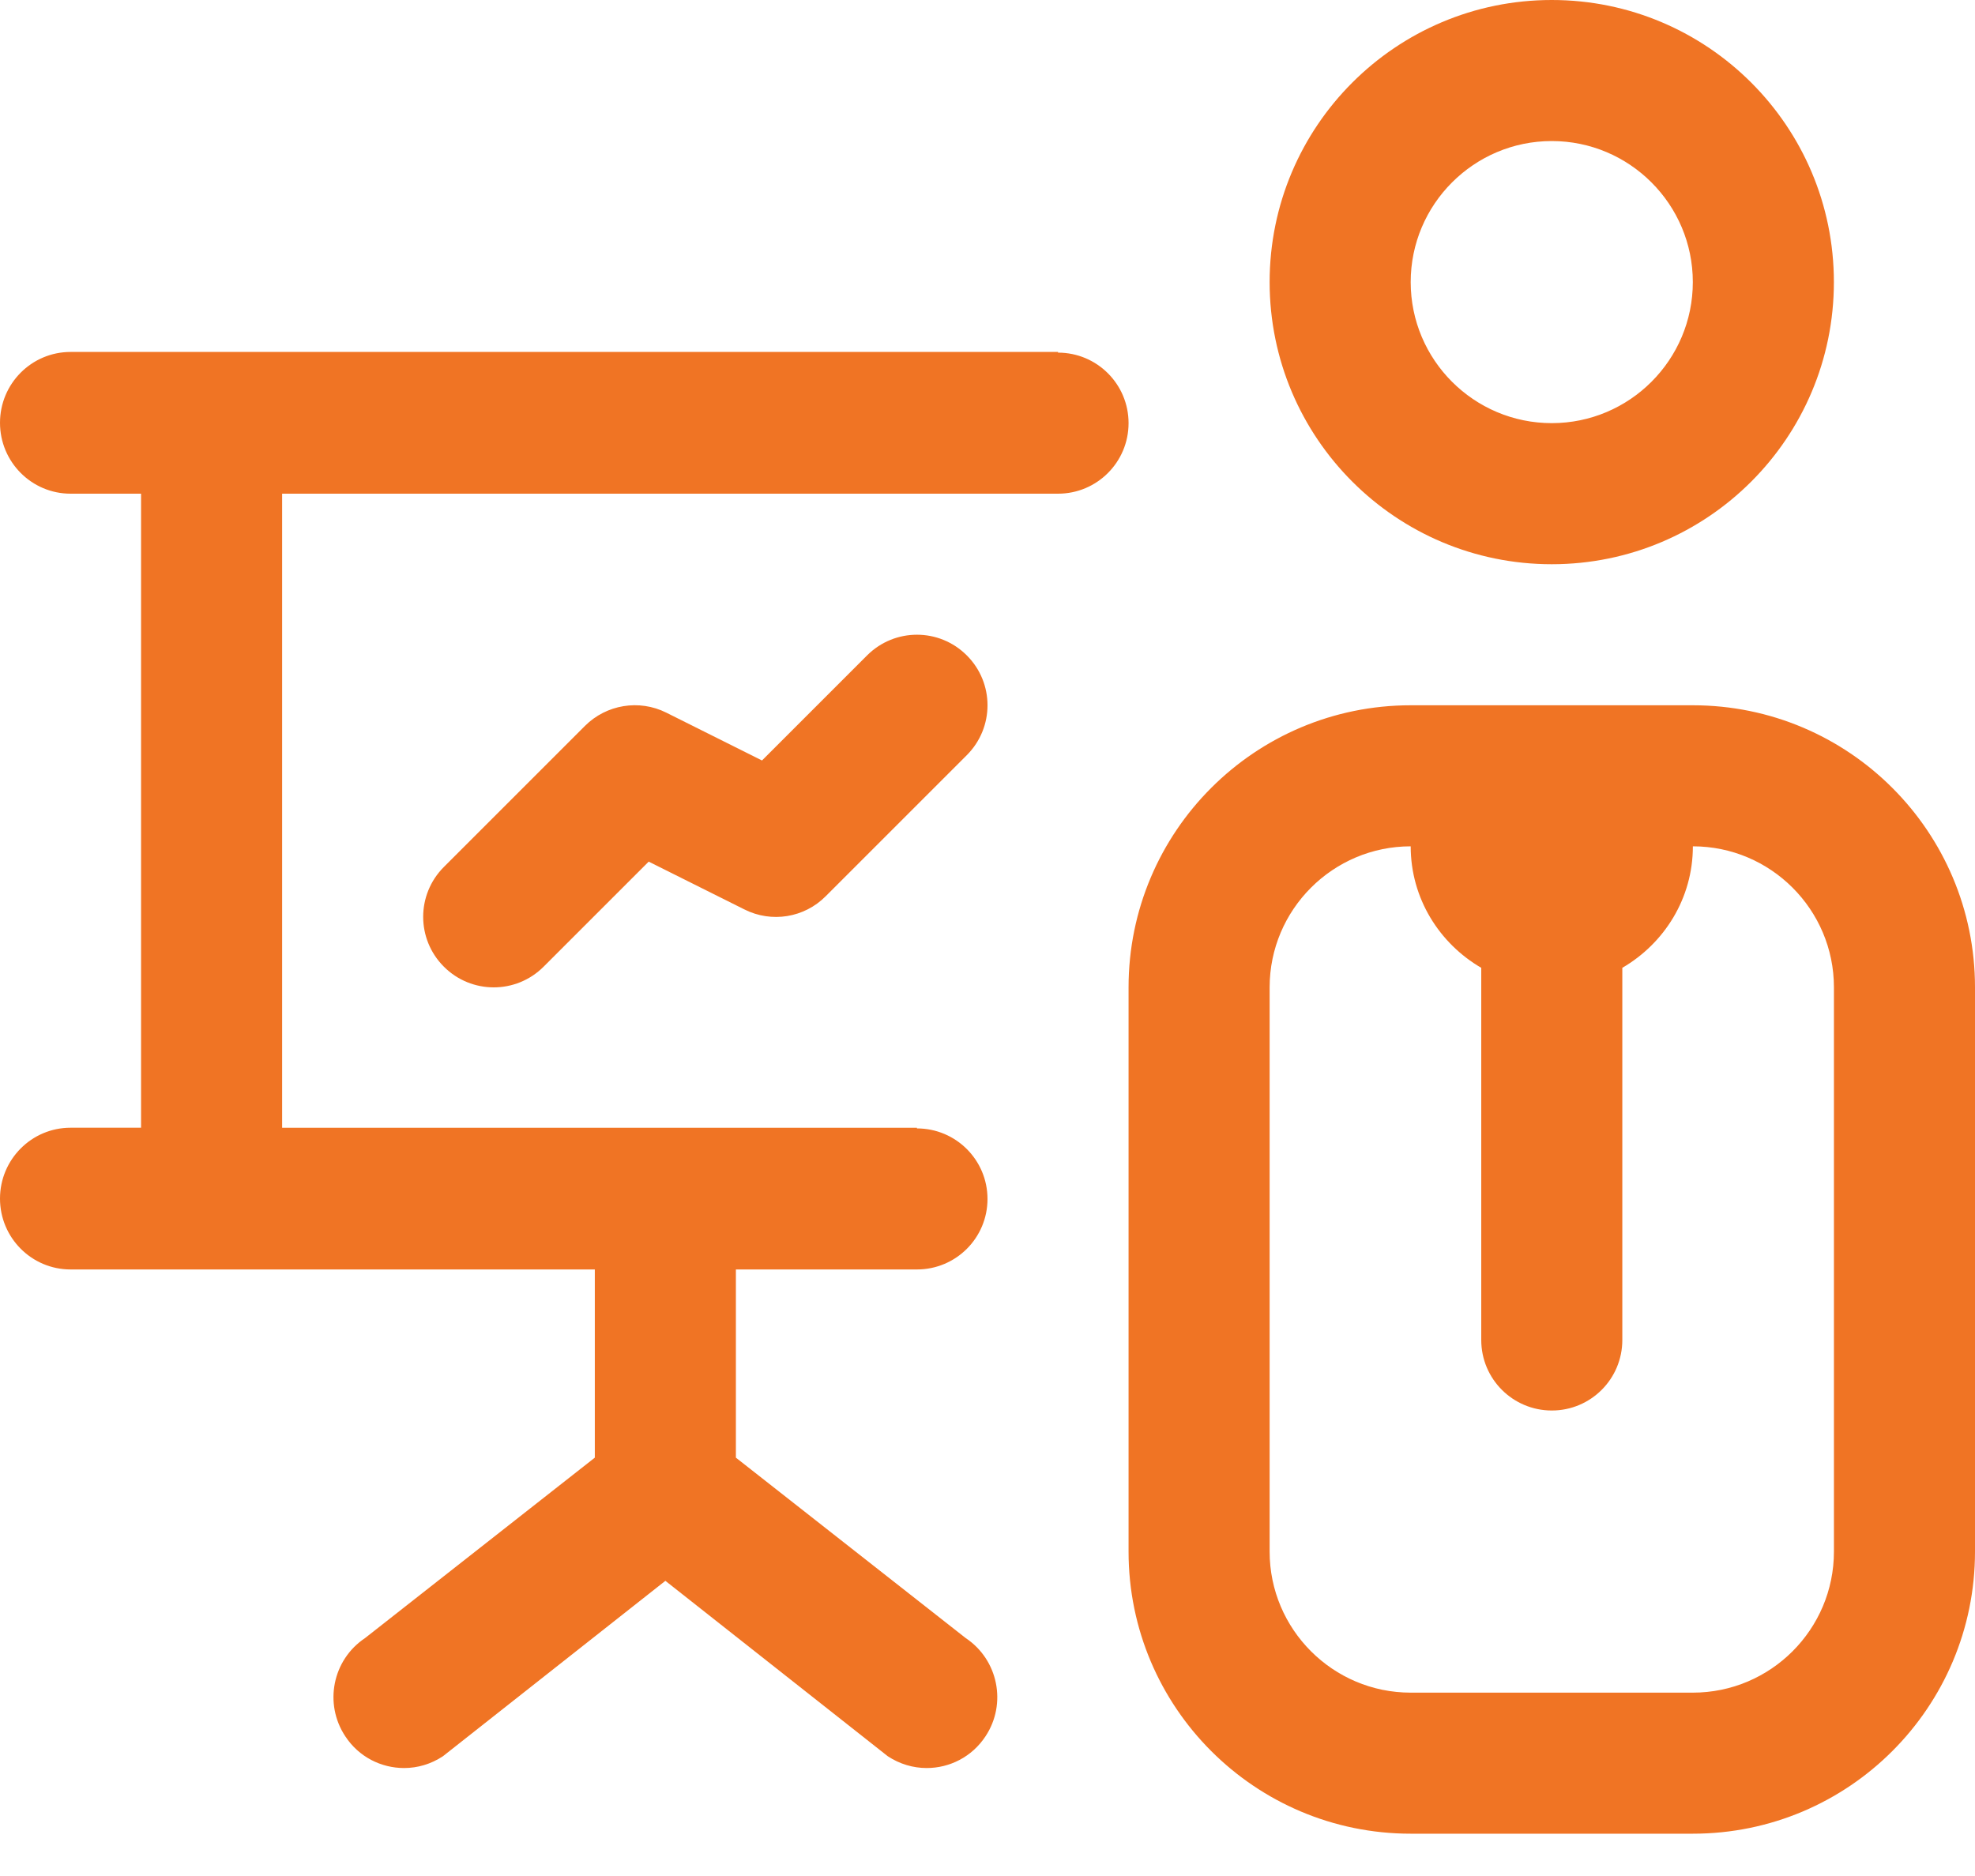 <?xml version="1.0" encoding="UTF-8"?>
<svg width="40px" height="38px" viewBox="0 0 40 38" version="1.1" xmlns="http://www.w3.org/2000/svg" xmlns:xlink="http://www.w3.org/1999/xlink">
    <!-- Generator: Sketch 63.1 (92452) - https://sketch.com -->
    <title>Group 7</title>
    <desc>Created with Sketch.</desc>
    <g id="Website" stroke="none" stroke-width="1" fill="none" fill-rule="evenodd">
        <g id="Website---Partners-page---v3---1" transform="translate(-719, -726)" fill="#F07424">
            <g id="01---We-partner-with" transform="translate(-36, 402)">
                <g id="List" transform="translate(284, 323)">
                    <g id="Event-Producers" transform="translate(392, 1)">
                        <g id="Group-7" transform="translate(79, 0)">
                            <path d="M34.286,14.286 C37.441,14.286 40,16.844 40,20 L40,20 L40,31.429 C40,34.584 37.441,37.143 34.286,37.143 L34.286,37.143 L28.571,37.143 C25.416,37.143 22.857,34.584 22.857,31.429 L22.857,31.429 L22.857,20 C22.857,16.844 25.416,14.286 28.571,14.286 L28.571,14.286 Z M21.429,7.129 L21.429,7.143 C22.217,7.143 22.857,7.781 22.857,8.571 C22.857,9.361 22.217,10 21.429,10 L21.429,10 L5.714,10 L5.714,22.844 L18.571,22.844 L18.571,22.857 C19.36,22.857 20,23.496 20,24.286 C20,25.076 19.36,25.714 18.571,25.714 L18.571,25.714 L14.904,25.714 L14.904,29.526 L19.559,33.181 C20.217,33.62 20.396,34.511 19.96,35.17 C19.684,35.589 19.231,35.813 18.769,35.813 C18.496,35.813 18.223,35.734 17.98,35.574 L17.98,35.574 L13.476,32.021 L8.971,35.574 C8.729,35.734 8.456,35.813 8.184,35.813 C7.721,35.813 7.267,35.589 6.993,35.17 C6.556,34.511 6.734,33.62 7.393,33.181 L7.393,33.181 L12.047,29.526 L12.047,25.714 L1.429,25.714 C0.64,25.714 0,25.071 0,24.279 C0,23.486 0.64,22.843 1.429,22.843 L1.429,22.843 L2.857,22.843 L2.857,10 L1.429,10 C0.64,10 0,9.357 0,8.564 C0,7.771 0.64,7.129 1.429,7.129 L1.429,7.129 L21.429,7.129 Z M34.286,17.143 C34.286,18.197 33.707,19.109 32.857,19.604 L32.857,19.604 L32.857,27.143 C32.857,27.933 32.217,28.571 31.429,28.571 C30.64,28.571 30,27.933 30,27.143 L30,27.143 L30,19.604 C29.15,19.109 28.571,18.197 28.571,17.143 C26.996,17.143 25.714,18.424 25.714,20 L25.714,20 L25.714,31.429 C25.714,33.004 26.996,34.286 28.571,34.286 L28.571,34.286 L34.286,34.286 C35.861,34.286 37.143,33.004 37.143,31.429 L37.143,31.429 L37.143,20 C37.143,18.424 35.861,17.143 34.286,17.143 Z M17.561,13.276 C18.12,12.717 19.023,12.717 19.581,13.276 C20.14,13.834 20.14,14.737 19.581,15.296 L19.581,15.296 L16.724,18.153 C16.291,18.59 15.627,18.699 15.076,18.421 L15.076,18.421 L13.138,17.453 L11.01,19.581 C10.731,19.86 10.366,20 10,20 C9.634,20 9.268,19.86 8.99,19.581 C8.431,19.023 8.431,18.12 8.99,17.561 L8.99,17.561 L11.847,14.704 C12.281,14.27 12.946,14.16 13.496,14.436 L13.496,14.436 L15.433,15.404 Z M31.428,0 C34.584,0 37.142,2.559 37.142,5.714 C37.142,8.87 34.584,11.429 31.428,11.429 C28.272,11.429 25.714,8.87 25.714,5.714 C25.714,2.559 28.272,0 31.428,0 Z M31.428,2.857 C29.852,2.857 28.571,4.139 28.571,5.714 C28.571,7.29 29.852,8.571 31.428,8.571 C33.004,8.571 34.285,7.29 34.285,5.714 C34.285,4.139 33.004,2.857 31.428,2.857 Z" id="Combined-Shape"></path>
                        </g>
                    </g>
                </g>
            </g>
        </g>
    </g>
</svg>